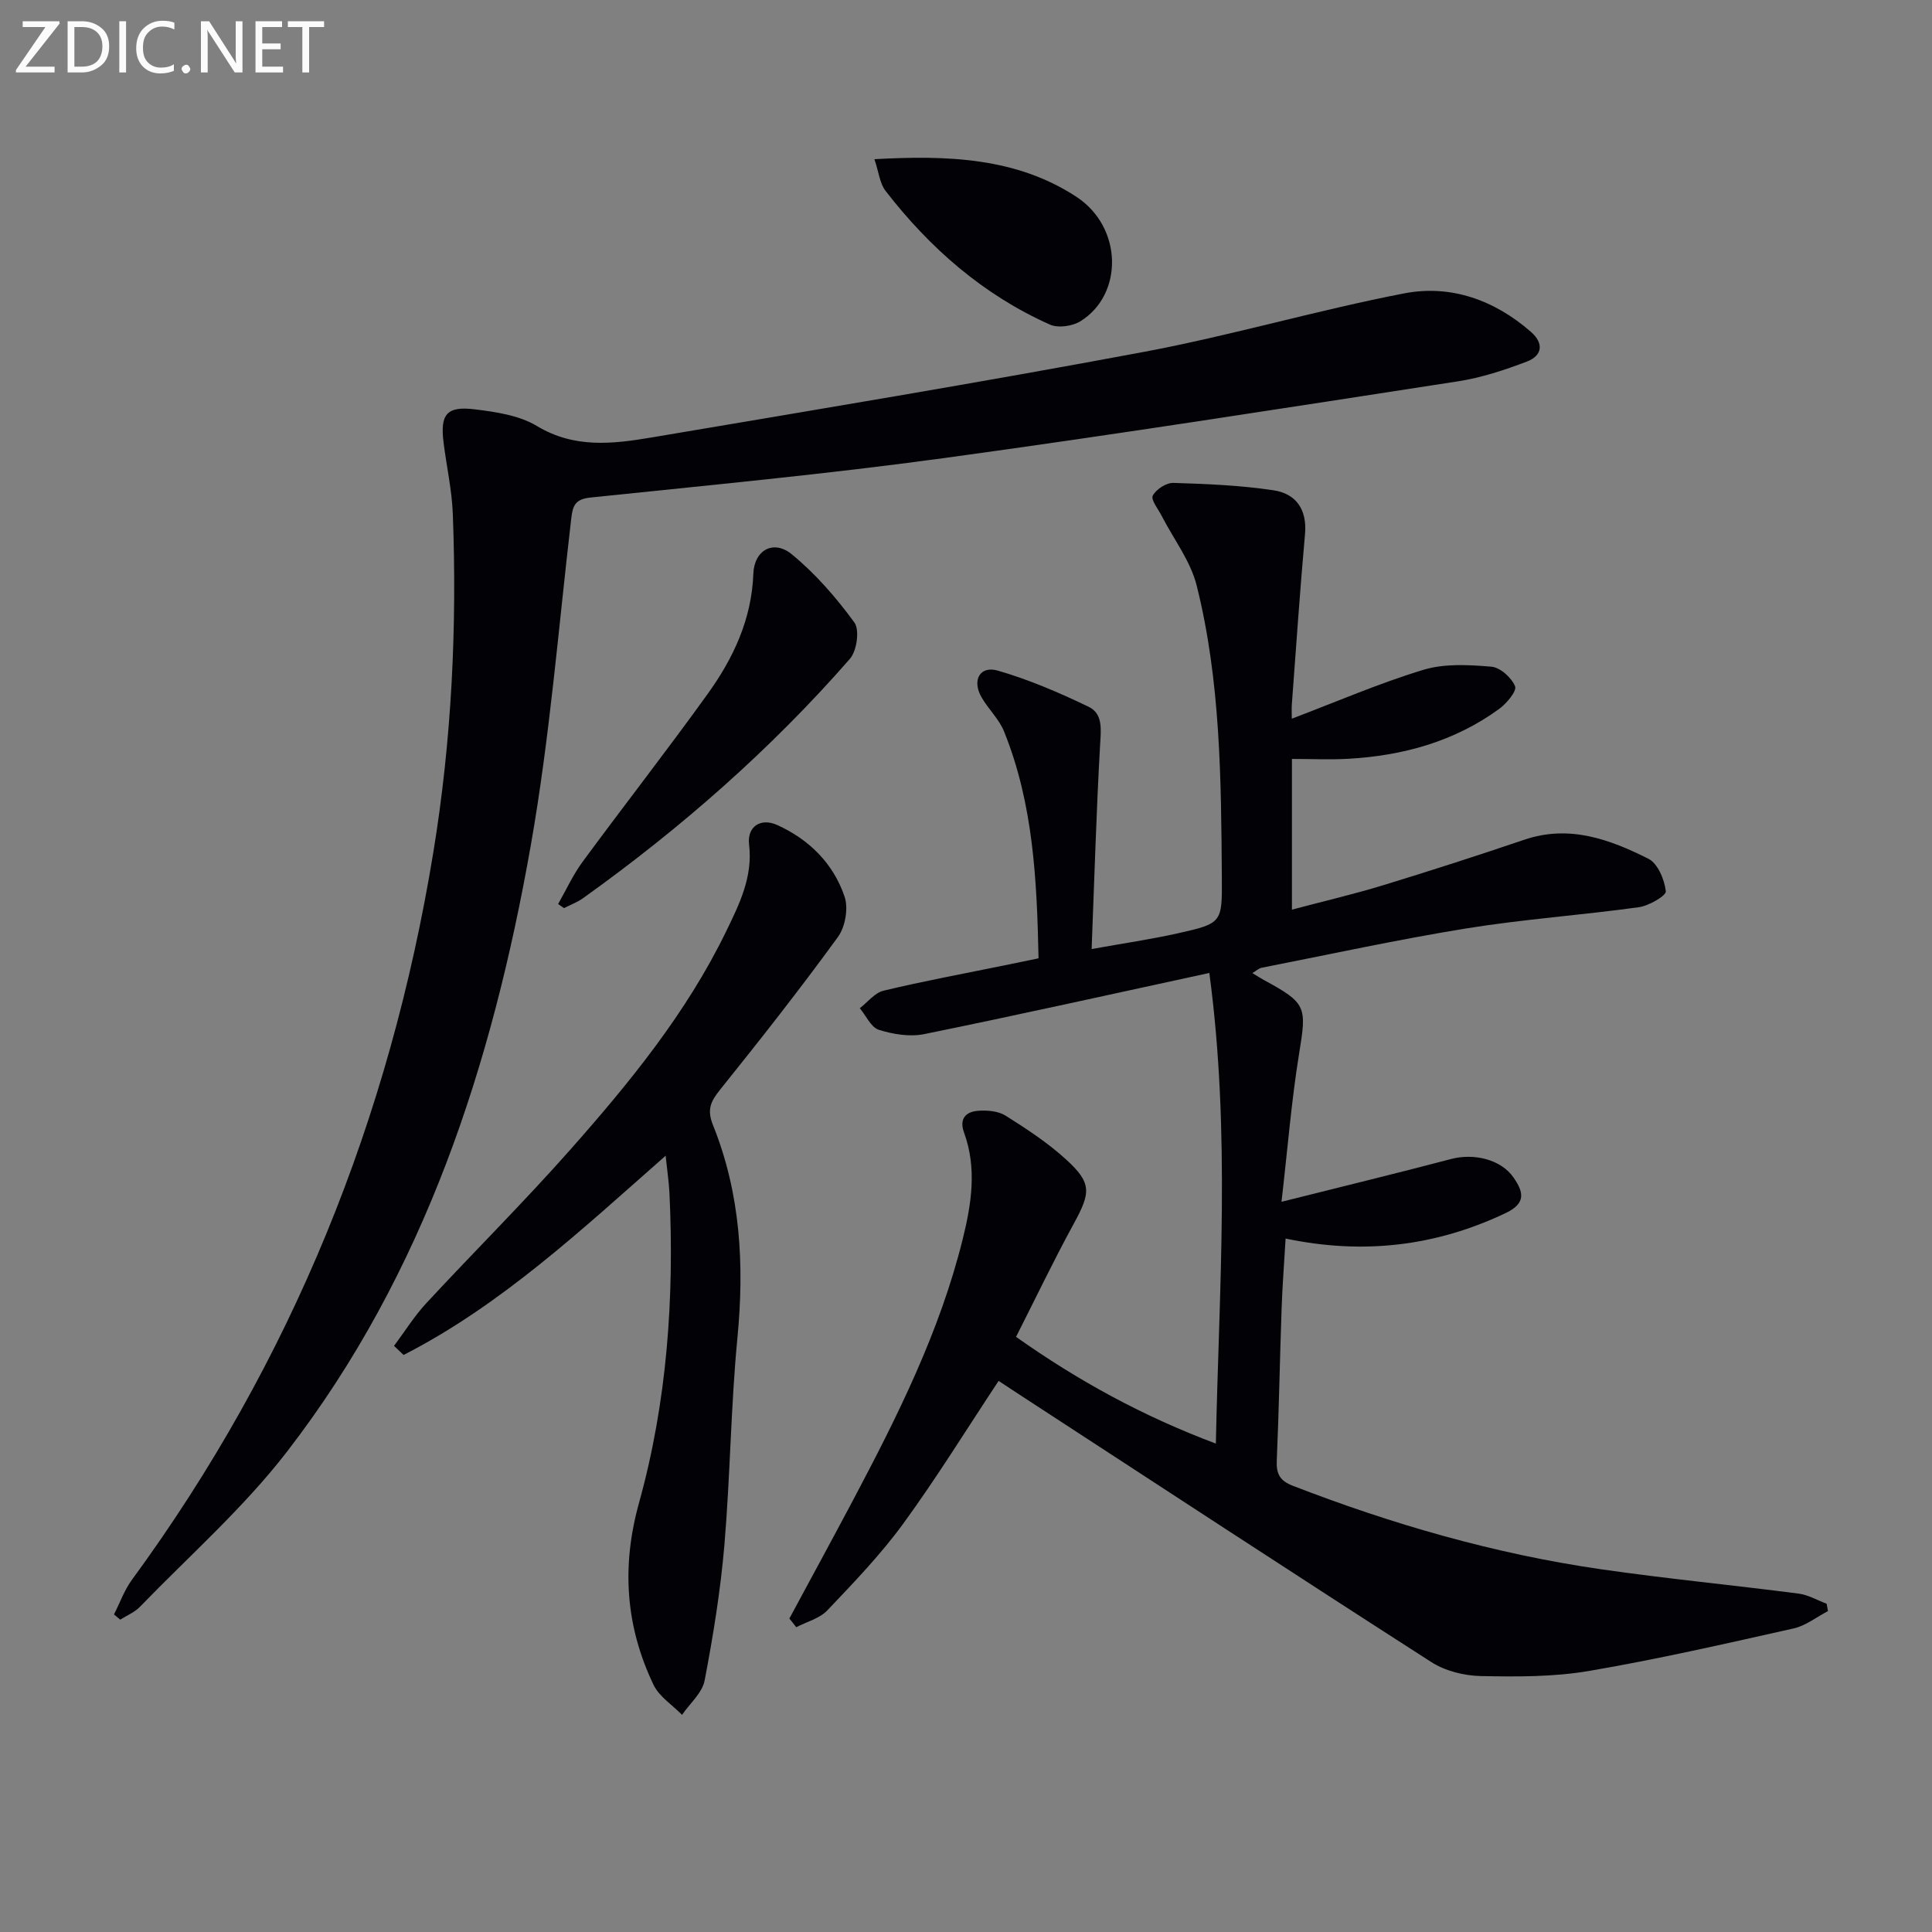<svg enable-background="new 0 0 400 400" viewBox="0 0 400 400" xmlns="http://www.w3.org/2000/svg"><rect x="0" y="0" width="400" height="400" fill="#808080" stroke="none"/><path d="m163.43 335.1c4.39-8.15 8.82-16.28 13.16-24.46 9.19-17.35 17.97-34.89 22.73-54.09 1.81-7.28 2.97-14.7.27-22.08-1.04-2.84.38-4.29 2.87-4.49 1.9-.15 4.2.04 5.73 1 4.34 2.73 8.7 5.59 12.48 9.03 5.41 4.93 5.19 6.86 1.62 13.38-4.12 7.54-7.83 15.31-11.93 23.39 12.98 9.19 26.37 16.47 41.37 22.1.67-32.43 3.09-64.24-1.35-97.44-20.21 4.38-39.58 8.7-59.02 12.66-2.98.61-6.45.04-9.41-.89-1.62-.51-2.64-2.92-3.94-4.47 1.63-1.25 3.1-3.2 4.92-3.63 8.22-1.97 16.54-3.51 24.82-5.2 2.25-.46 4.5-.93 7.27-1.5-.34-16.08-1.06-31.94-7.15-46.99-1.03-2.55-3.24-4.6-4.64-7.03-2.05-3.54-.37-6.63 3.38-5.54 6.44 1.86 12.7 4.56 18.76 7.47 3.05 1.46 2.57 4.78 2.39 7.97-.77 13.58-1.16 27.17-1.75 42.2 6.62-1.19 12.24-2.01 17.77-3.24 9.26-2.07 9.26-2.19 9.19-11.57-.15-20.29-.25-40.64-5.21-60.45-1.27-5.09-4.78-9.61-7.23-14.4-.73-1.42-2.3-3.36-1.86-4.21.68-1.31 2.8-2.69 4.26-2.64 6.93.21 13.9.5 20.75 1.53 4.61.69 6.96 3.93 6.51 9.04-1.05 11.75-1.85 23.53-2.73 35.29-.06.8-.01 1.61-.01 2.96 9.33-3.54 18.14-7.36 27.28-10.13 4.37-1.32 9.39-1.03 14.04-.64 1.83.15 4.18 2.27 4.91 4.06.4.98-1.76 3.57-3.3 4.69-9.28 6.75-19.92 9.68-31.24 10.32-3.78.21-7.58.03-11.66.03v31.2c6.45-1.71 12.67-3.16 18.78-5.02 9.83-3 19.62-6.16 29.35-9.46 9.3-3.15 17.66-.08 25.68 3.95 1.94.98 3.32 4.31 3.6 6.72.11.92-3.5 3.02-5.6 3.31-11.83 1.64-23.79 2.47-35.58 4.37-14.23 2.3-28.34 5.38-42.49 8.16-.58.11-1.08.6-1.93 1.11.99.6 1.67 1.04 2.38 1.43 8.87 4.81 8.88 5.52 7.3 15.22-1.59 9.76-2.37 19.65-3.65 30.7 12.66-3.18 23.92-5.91 35.12-8.86 4.77-1.26 10.35.11 12.92 3.83 2.03 2.95 2.71 5.3-1.64 7.37-14.5 6.88-29.5 8.64-45.55 5.27-.29 5.03-.67 9.8-.83 14.58-.37 10.47-.54 20.95-1 31.41-.12 2.76.68 4.17 3.29 5.18 20.66 8 41.84 14.11 63.78 17.29 13.62 1.97 27.33 3.28 40.98 5.05 1.99.26 3.87 1.38 5.8 2.1.09.51.18 1.01.27 1.52-2.36 1.23-4.6 3.03-7.11 3.59-14.07 3.15-28.14 6.38-42.35 8.8-7.32 1.25-14.92 1.21-22.39 1.06-3.47-.07-7.39-1.04-10.28-2.9-28.56-18.33-56.94-36.92-85.37-55.44-1.38-.9-2.75-1.81-4.21-2.77-6.6 9.97-12.79 20.01-19.71 29.51-4.68 6.42-10.25 12.21-15.74 17.99-1.6 1.69-4.27 2.36-6.45 3.5-.46-.62-.94-1.21-1.42-1.8z" fill="#010106"/><path d="m23.6 334.25c1.23-2.42 2.16-5.06 3.75-7.22 33.04-45.11 53.35-95.49 62.36-150.53 3.8-23.21 4.93-46.62 4.04-70.11-.19-4.96-1.31-9.88-1.92-14.82-.72-5.81.65-7.54 6.49-6.82 4.39.54 9.2 1.25 12.86 3.46 7.73 4.66 15.68 3.71 23.67 2.37 34.03-5.74 68.09-11.38 102.01-17.73 18.07-3.39 35.8-8.62 53.86-12.11 9.64-1.86 18.69 1.37 26.23 7.96 2.76 2.41 2.36 4.94-.83 6.16-4.61 1.75-9.4 3.34-14.26 4.09-35.42 5.46-70.83 11.03-106.34 15.88-24.34 3.33-48.83 5.63-73.28 8.18-3.16.33-3.66 1.67-3.97 4.35-2.64 22.59-4.44 45.33-8.38 67.69-7.98 45.25-21.92 88.49-50.43 125.45-8.98 11.65-20.22 21.56-30.51 32.19-1.09 1.13-2.69 1.77-4.06 2.64-.43-.38-.86-.73-1.29-1.08z" fill="#010106"/><path d="m137.81 239.28c-17.5 15.41-34.02 30.89-54.25 41.25-.66-.63-1.32-1.25-1.98-1.88 2.21-2.96 4.19-6.15 6.69-8.85 9.84-10.62 20.13-20.84 29.72-31.68 12.36-13.96 24.17-28.42 32.38-45.35 2.72-5.61 5.52-11.23 4.72-17.93-.44-3.7 2.38-5.58 5.82-4.03 6.63 3 11.63 7.98 13.95 14.83.82 2.41.14 6.27-1.38 8.36-7.82 10.75-16.04 21.21-24.37 31.58-1.97 2.45-2.8 4.13-1.48 7.4 5.7 14.17 6.5 28.93 5.04 44.07-1.37 14.22-1.48 28.57-2.69 42.81-.8 9.41-2.32 18.78-4.09 28.05-.49 2.58-3.06 4.76-4.68 7.13-2.01-2.05-4.72-3.76-5.9-6.21-5.79-12.1-6.67-24.49-3.01-37.67 5.82-20.96 7.33-42.52 6.3-64.23-.12-2.3-.47-4.6-.79-7.65z" fill="#010106"/><path d="m115.55 187.17c1.68-2.93 3.09-6.06 5.08-8.76 8.57-11.65 17.48-23.05 25.92-34.79 5.28-7.35 9.07-15.39 9.42-24.81.18-4.94 4.18-7.15 7.96-4.05 4.91 4.02 9.21 8.98 12.96 14.12 1.12 1.54.51 5.88-.93 7.53-16.39 18.75-35 35.07-55.25 49.55-1.19.85-2.62 1.38-3.94 2.05-.41-.28-.81-.56-1.22-.84z" fill="#010106"/><path d="m181.04 32.96c15.32-.86 29.46-.29 41.78 7.76 9.67 6.32 9.79 20.24.89 25.78-1.66 1.03-4.61 1.47-6.32.71-13.81-6.15-24.88-15.84-34.06-27.71-1.18-1.53-1.37-3.81-2.29-6.54z" fill="#010106"/><g fill="#fafbfa"><path d="m12.4 4.8-7.1 9h6v1.2h-8v-.5l6.1-8.9h-4.7v-1.2h7.6v.4z"/><path d="m14 14v-9.6h3c1.6 0 2.9.5 4 1.4s1.6 2.2 1.6 3.8-.5 3-1.6 3.9-2.4 1.5-4 1.5h-3zm1.4-8.4v8.2h1.6c1.3 0 2.4-.4 3.1-1.1s1.1-1.8 1.1-3.1-.4-2.3-1.2-3-1.8-1-3.1-1z"/><path d="m26.1 4.4v10.6h-1.4v-10.6z"/><path d="m36.1 14.6c-.8.4-1.8.6-2.9.6-1.5 0-2.7-.5-3.6-1.4s-1.4-2.2-1.4-3.8c0-1.7.5-3.1 1.5-4.1s2.3-1.6 3.9-1.6c1 0 1.8.1 2.5.4v1.4c-.8-.4-1.6-.6-2.5-.6-1.2 0-2.1.4-2.9 1.2s-1.1 1.8-1.1 3.2c0 1.3.3 2.3 1 3s1.6 1.1 2.7 1.1c1 0 2-.2 2.7-.7v1.3z"/><path d="m37.6 14.3c0-.2.1-.5.3-.6s.4-.3.6-.3c.3 0 .5.1.6.3s.3.4.3.6-.1.4-.3.6-.4.3-.6.3c-.3 0-.5-.1-.6-.3s-.3-.4-.3-.6z"/><path d="m50.2 15h-1.6l-5.3-8.2c-.2-.2-.3-.5-.4-.7 0 .2.1.7.1 1.5v7.4h-1.4v-10.6h1.7l5.2 8.1c.2.4.4.6.4.7 0-.3-.1-.8-.1-1.5v-7.3h1.4z"/><path d="m58.6 15h-5.7v-10.6h5.5v1.2h-4.1v3.4h3.8v1.2h-3.8v3.6h4.3z"/><path d="m67.1 5.6h-3.1v9.4h-1.4v-9.4h-3v-1.2h7.5z"/></g></svg>